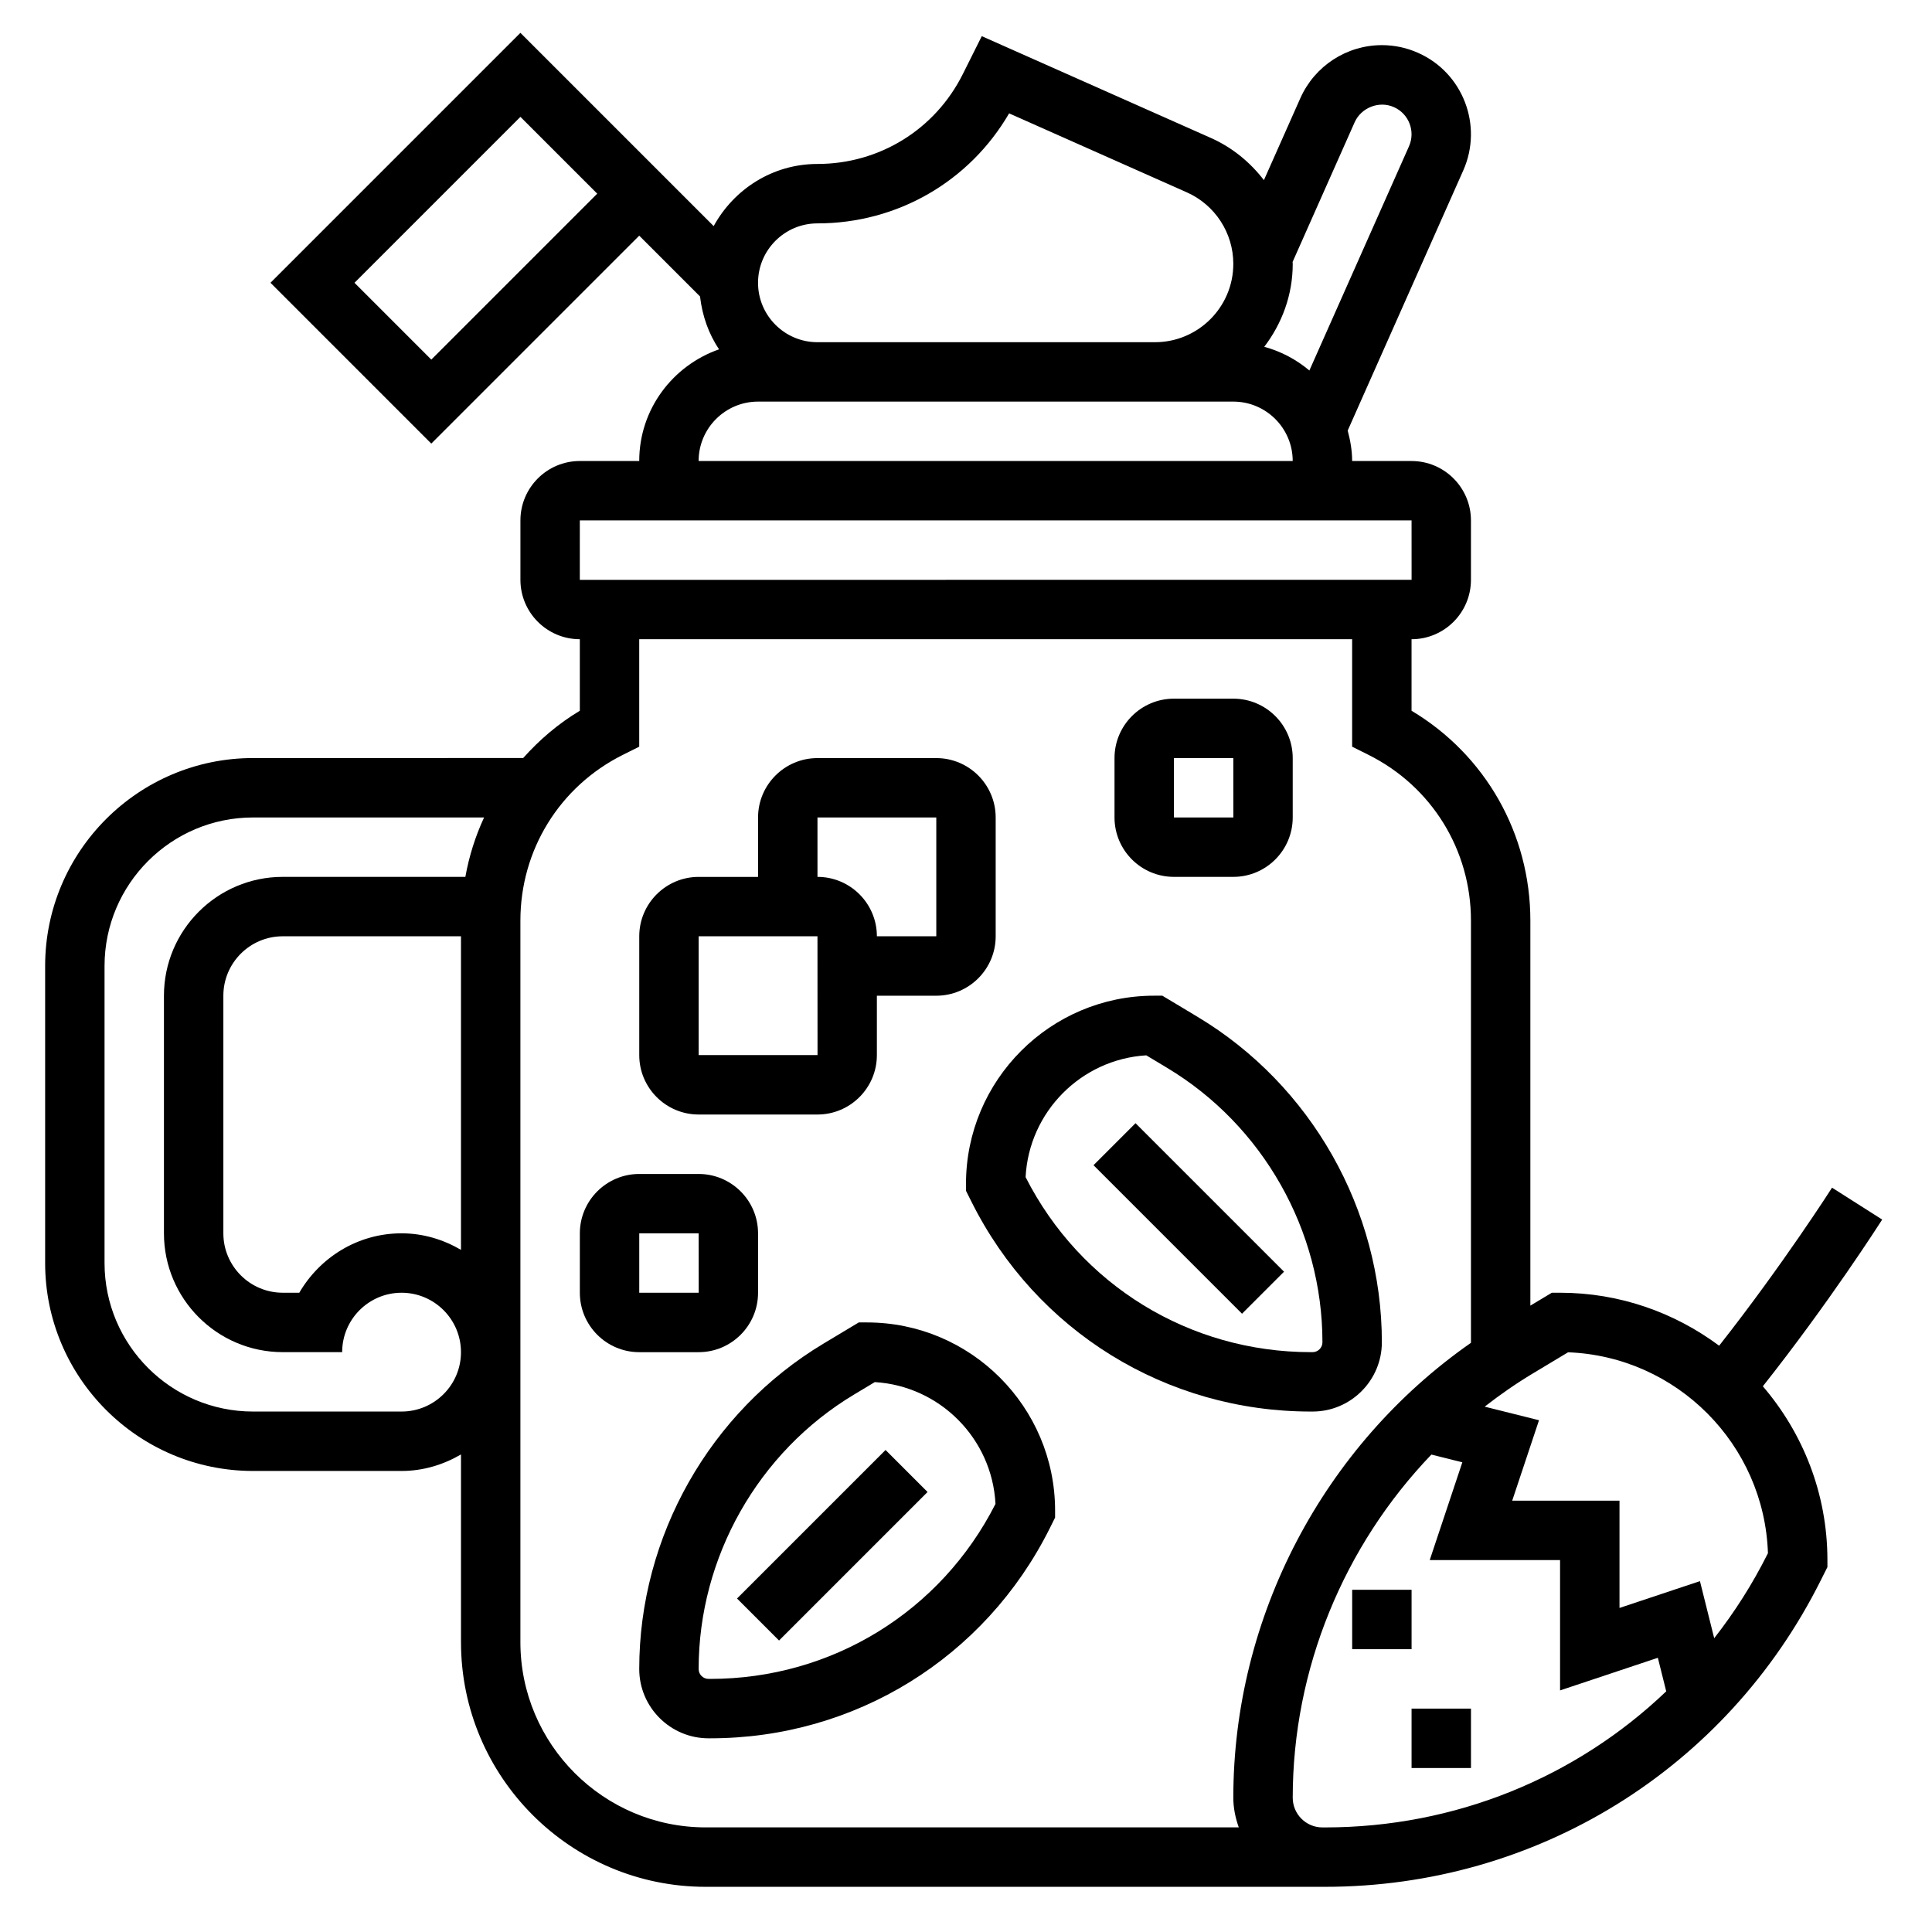 <?xml version="1.0" encoding="UTF-8"?>
<!-- Uploaded to: ICON Repo, www.iconrepo.com, Generator: ICON Repo Mixer Tools -->
<svg fill="#000000" width="800px" height="800px" version="1.1" viewBox="144 144 512 512" xmlns="http://www.w3.org/2000/svg">
 <g>
  <path d="m373.76 494.46h-2.18l-9.352 5.613c-30.113 18.066-48.824 51.105-48.824 86.23 0 10.125 8.242 18.367 18.367 18.367h0.449c38.336 0 72.801-21.301 89.945-55.594l1.445-2.902v-1.859c0-27.488-22.363-49.855-49.852-49.855zm-41.543 94.465h-0.449c-1.445 0-2.621-1.172-2.621-2.621 0-29.621 15.785-57.496 41.18-72.73l5.504-3.305c17.254 1.047 31.094 14.973 31.984 32.281-14.531 28.617-43.445 46.375-75.598 46.375z"/>
  <path d="m642.8 467.2-13.289-8.453c-0.141 0.227-13.16 20.594-29.922 41.879-11.793-8.781-26.355-14.039-42.156-14.039h-2.18l-5.691 3.418v-102.04c0-23.051-11.949-43.934-31.488-55.609v-18.953c8.684 0 15.742-7.062 15.742-15.742v-15.742c0-8.684-7.062-15.742-15.742-15.742h-15.742c0-2.801-0.488-5.481-1.18-8.07l30.637-68.957c5.273-11.902-0.102-25.867-11.949-31.125-3.039-1.367-6.285-2.062-9.629-2.062-9.32 0-17.789 5.504-21.594 14.027l-9.668 21.75c-3.637-4.731-8.367-8.652-14.035-11.172l-60.734-26.984-5.023 10.051c-7.34 14.695-22.102 23.816-38.523 23.816-11.902 0-22.152 6.707-27.504 16.469l-51.215-51.215-66.234 66.234 42.617 42.621 55.105-55.105 16.113 16.113c0.598 5.125 2.281 9.926 5.047 14.004-12.281 4.301-21.16 15.871-21.16 29.602h-15.742c-8.684 0-15.742 7.062-15.742 15.742v15.742c0 8.684 7.062 15.742 15.742 15.742v18.957c-5.723 3.426-10.707 7.707-15.012 12.531l-71.582 0.004c-30.379 0-55.105 24.719-55.105 55.105v78.719c0 30.379 24.727 55.105 55.105 55.105h39.359c5.762 0 11.09-1.668 15.742-4.375v49.75c0.004 35.754 29.082 64.832 64.836 64.832h164.11c56 0 106.36-31.117 131.4-81.207l1.77-3.527v-1.859c0-17.586-6.481-33.652-17.113-46.051 17.598-22.223 31.02-43.23 31.629-44.184zm-384.5-227.9-20.355-20.359 43.973-43.973 20.355 20.355zm244.7-62.906c1.723-3.863 6.488-5.777 10.422-3.992 3.953 1.754 5.731 6.406 3.977 10.367l-26.402 59.418c-3.449-2.906-7.484-5.062-11.957-6.281 4.668-6.133 7.547-13.691 7.547-21.98 0-0.172-0.031-0.34-0.039-0.504zm-142.37 26.805c21.145 0 40.273-11.074 50.797-29.156l47.082 20.926c7.496 3.324 12.332 10.773 12.332 18.957 0 11.449-9.312 20.762-20.758 20.762h-89.453c-8.684 0-15.742-7.062-15.742-15.742 0-8.688 7.062-15.746 15.742-15.746zm-15.742 47.23h125.95c8.684 0 15.742 7.062 15.742 15.742l-157.44 0.004c0-8.684 7.062-15.746 15.746-15.746zm-47.23 31.488h220.42l0.008 15.742-220.43 0.004zm-74.344 204.67h-4.379c-8.684 0-15.742-7.062-15.742-15.742v-62.977c0-8.684 7.062-15.742 15.742-15.742h47.23v83.098c-4.648-2.711-9.98-4.379-15.742-4.379-11.602 0-21.648 6.375-27.109 15.742zm27.109 31.488h-39.359c-21.703 0-39.359-17.656-39.359-39.359v-78.719c0-21.703 17.656-39.359 39.359-39.359h61.223c-2.305 4.977-3.977 10.242-4.961 15.742h-48.391c-17.367 0-31.488 14.121-31.488 31.488v62.977c0 17.367 14.121 31.488 31.488 31.488h15.742c0-8.684 7.062-15.742 15.742-15.742 8.684 0 15.742 7.062 15.742 15.742 0.008 8.684-7.055 15.742-15.738 15.742zm31.488 61.117v-191.23c0-18.711 10.398-35.543 27.137-43.91l4.352-2.172v-28.48h188.93v28.48l4.352 2.172c16.734 8.367 27.137 25.191 27.137 43.91v111.9c-39.078 27.262-62.977 72.57-62.977 120.54 0 2.769 0.566 5.398 1.449 7.871l-141.29 0.004c-27.062 0-49.09-22.027-49.09-49.094zm213.21 49.094h-0.664c-4.344 0-7.871-3.527-7.871-7.871 0-34.148 13.57-66.777 36.746-90.938l8.203 2.047-8.641 25.91h34.539v34.543l25.914-8.645 2.219 8.887c-23.918 22.855-55.984 36.066-90.445 36.066zm117.32-72.512c-4.016 8.039-8.785 15.5-14.16 22.371l-3.777-15.129-21.32 7.109v-28.434h-28.434l7.102-21.316-14.398-3.598c4.078-3.172 8.344-6.148 12.824-8.832l9.281-5.574c28.812 1.094 52.027 24.418 52.965 53.27z"/>
  <path d="m502.34 565.31h15.742v15.742h-15.742z"/>
  <path d="m518.08 596.8h15.742v15.742h-15.742z"/>
  <path d="m339.32 567.62 39.359-39.359 11.133 11.133-39.359 39.359z"/>
  <path d="m400 459.58 1.457 2.906c17.137 34.289 51.598 55.59 89.938 55.59h0.449c10.121 0 18.363-8.242 18.363-18.363 0-35.125-18.711-68.164-48.824-86.23l-9.352-5.613h-2.18c-27.488 0-49.852 22.363-49.852 49.852zm47.773-35.906 5.504 3.305c25.402 15.234 41.184 43.109 41.184 72.734 0 1.445-1.172 2.621-2.621 2.621h-0.445c-32.148 0-61.07-17.758-75.602-46.383 0.887-17.305 14.727-31.23 31.98-32.277z"/>
  <path d="m433.79 452.79 11.133-11.133 39.359 39.359-11.133 11.133z"/>
  <path d="m329.15 439.36h31.488c8.684 0 15.742-7.062 15.742-15.742v-15.742h15.742c8.684 0 15.742-7.062 15.742-15.742v-31.488c0-8.684-7.062-15.742-15.742-15.742h-31.488c-8.684 0-15.742 7.062-15.742 15.742v15.742h-15.742c-8.684 0-15.742 7.062-15.742 15.742v31.488c0 8.68 7.062 15.742 15.742 15.742zm31.488-78.723h31.488v31.488h-15.742c0-8.684-7.062-15.742-15.742-15.742zm-31.488 31.488h31.488l0.016 31.488h-31.504z"/>
  <path d="m329.15 502.34c8.684 0 15.742-7.062 15.742-15.742v-15.742c0-8.684-7.062-15.742-15.742-15.742h-15.742c-8.684 0-15.742 7.062-15.742 15.742v15.742c0 8.684 7.062 15.742 15.742 15.742zm-15.742-31.488h15.742l0.016 15.742h-15.758z"/>
  <path d="m455.1 376.38h15.742c8.684 0 15.742-7.062 15.742-15.742v-15.742c0-8.684-7.062-15.742-15.742-15.742h-15.742c-8.684 0-15.742 7.062-15.742 15.742v15.742c0 8.68 7.059 15.742 15.742 15.742zm0-31.488h15.742l0.008 15.742h-15.75z"/>
 </g>
</svg>